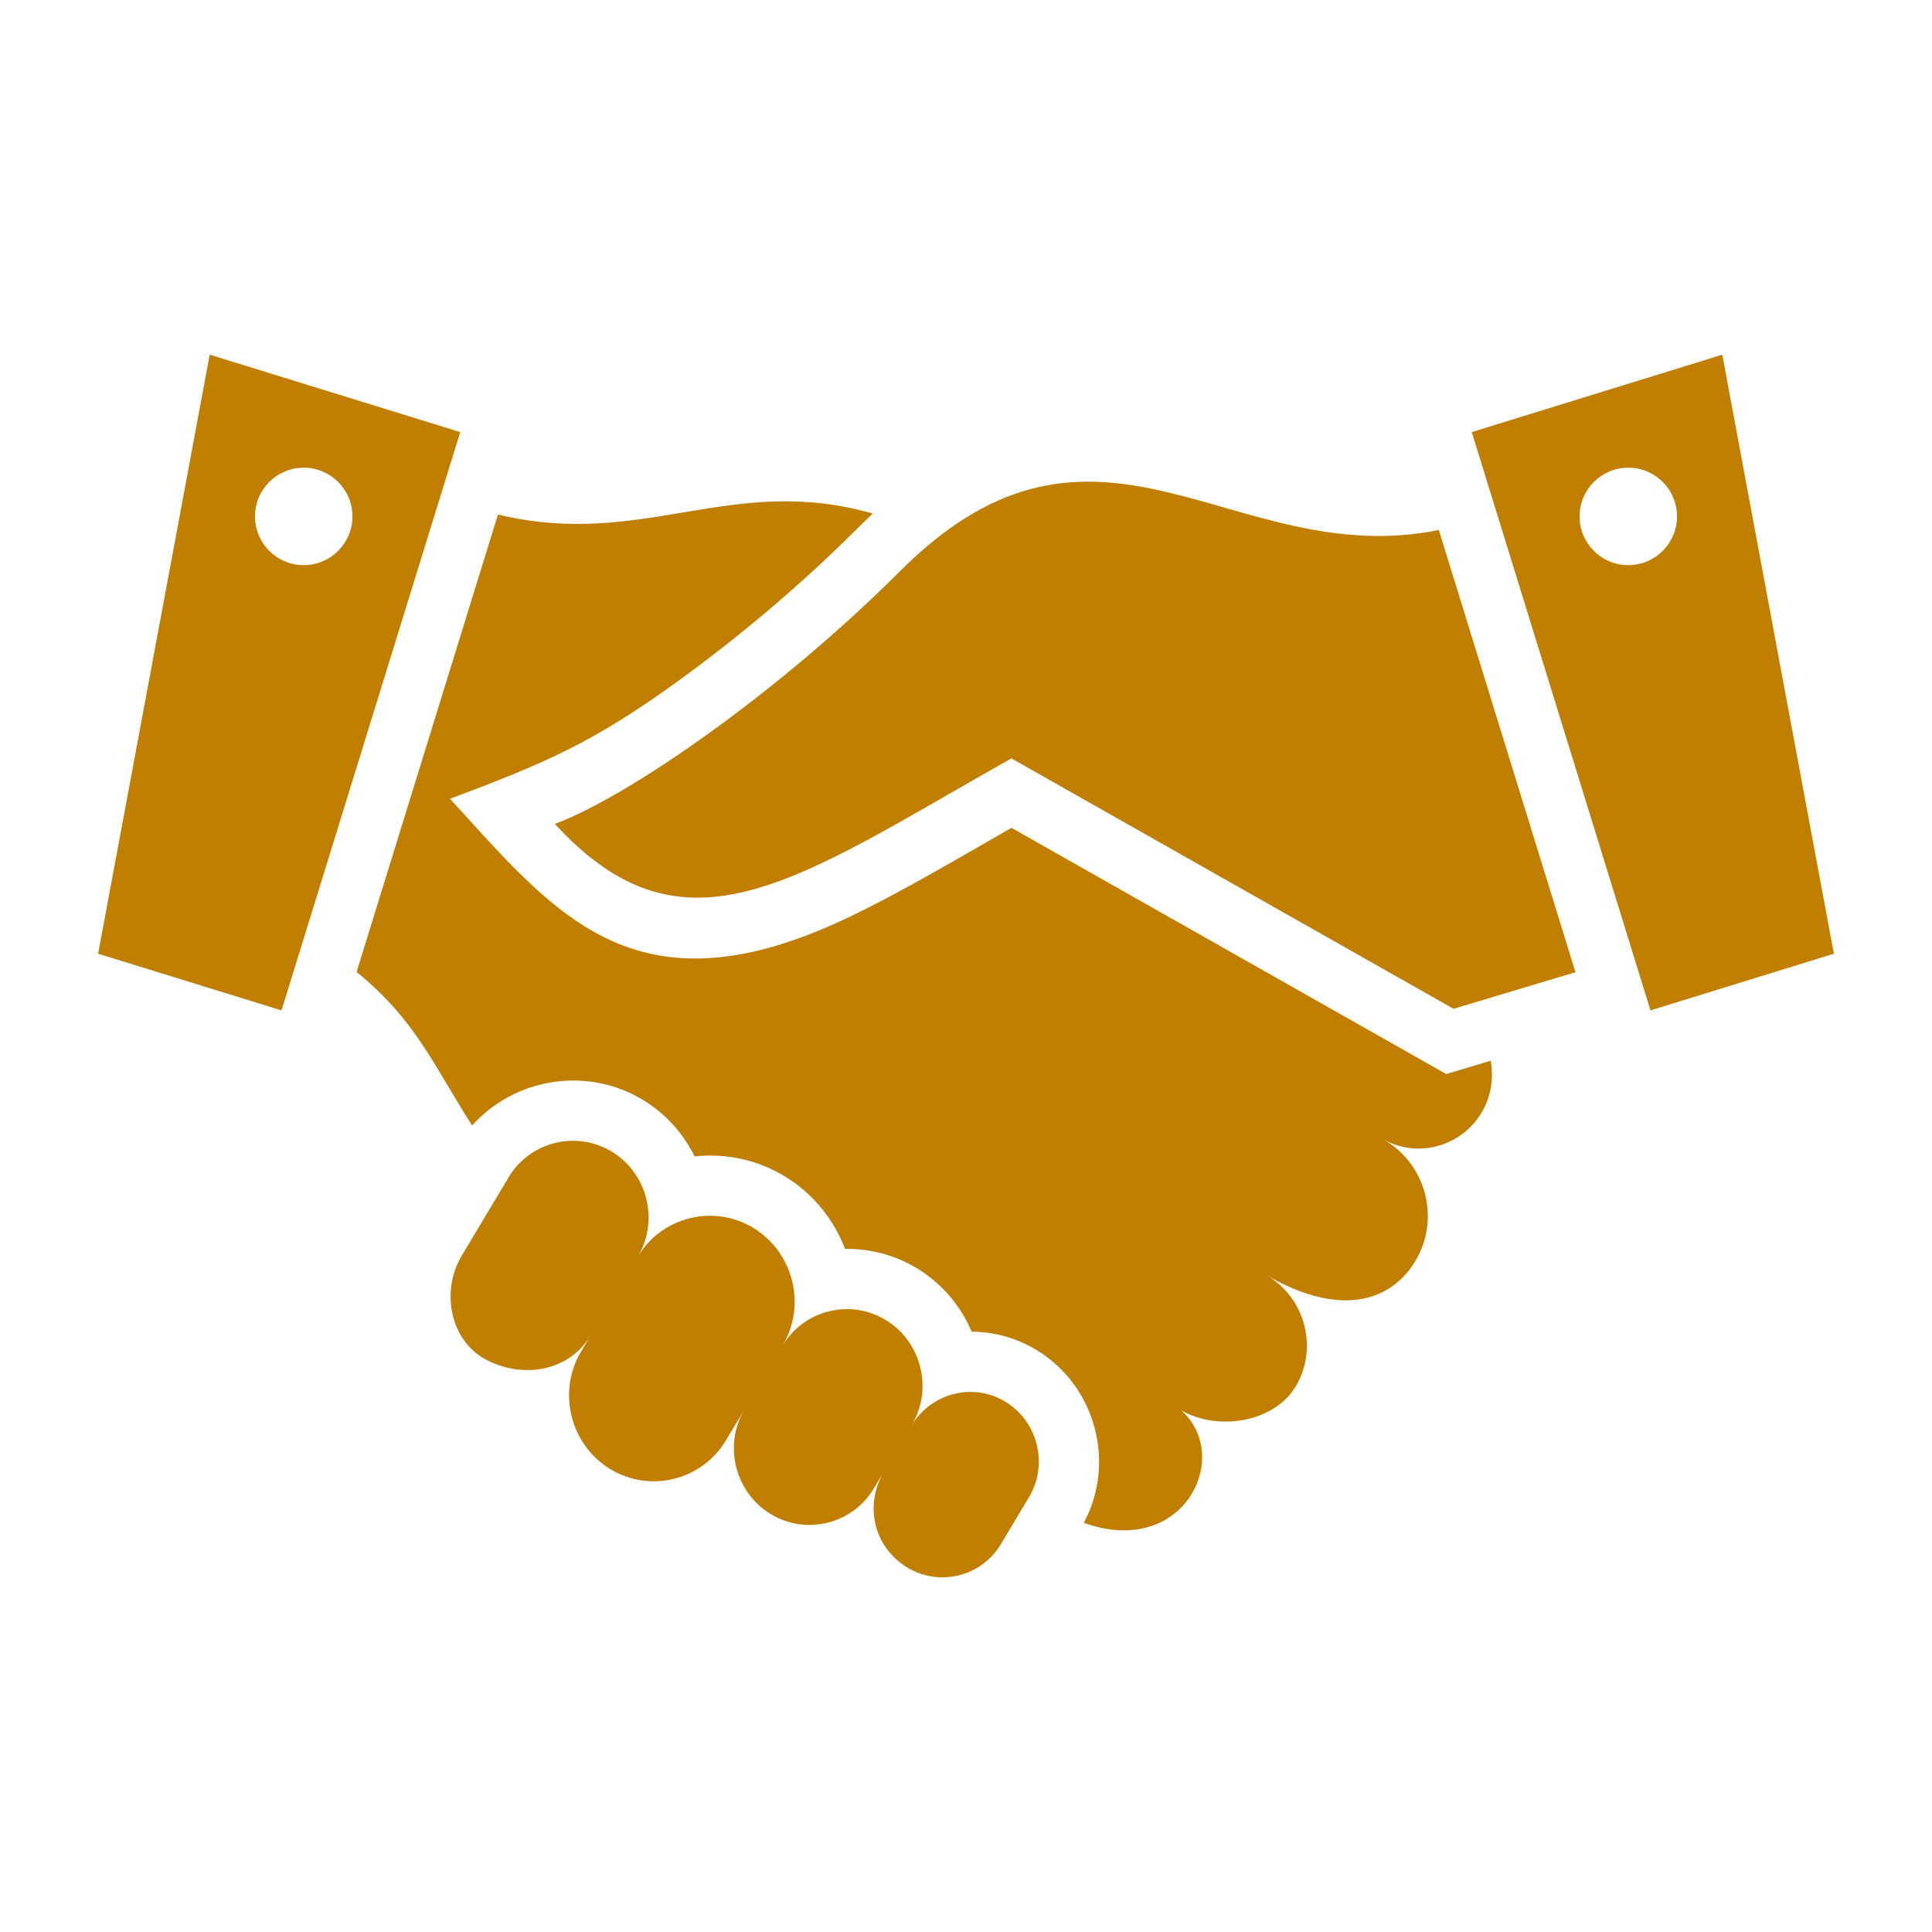 <svg id="Layer_1" enable-background="new 0 0 512 512" viewBox="0 0 512 512" xmlns="http://www.w3.org/2000/svg" fill="#c17f02"><path clip-rule="evenodd" d="m234.033 390.382c-4.969 8.791-2.405 19.611 6.299 24.959 8.546 5.253 19.752 2.507 24.901-6.101l7.48-12.505c5.149-8.608 2.37-19.948-6.176-25.201-8.639-5.309-19.643-2.391-24.899 6.103 5.671-9.484 2.609-21.977-6.806-27.763s-21.759-2.761-27.431 6.722c6.357-10.627 2.925-24.626-7.626-31.111-10.551-6.484-24.384-3.094-30.74 7.532 5.672-9.483 2.61-21.976-6.805-27.762s-21.76-2.761-27.432 6.721l-12.43 20.781c-5.672 9.483-3.08 22.819 6.805 27.762 9.884 4.942 21.759 2.762 27.431-6.721l-2.605 4.355c-6.356 10.626-2.925 24.627 7.626 31.11 10.55 6.485 24.383 3.095 30.74-7.532l4.968-8.304c-5.666 9.481-2.603 21.969 6.81 27.754 9.415 5.786 21.759 2.762 27.431-6.721zm-112.064-275.874-66.395-20.517-29.574 158.756 48.608 15.021c15.787-51.087 31.575-102.173 47.361-153.26zm-41.482 35.26c-7.131 0-12.912-5.781-12.912-12.911s5.781-12.912 12.912-12.912 12.911 5.781 12.911 12.912-5.78 12.911-12.911 12.911zm150.818-13.662c-1.39 1.285-2.778 2.62-4.167 4.01-14.751 14.758-31.091 28.555-47.992 40.768-22.313 16.125-35.091 21.501-59.887 30.811 24.265 26.497 43.127 50.631 84.184 39.566 11.891-3.204 23.426-8.874 34.237-14.693 10.23-5.506 20.279-11.396 30.367-17.186l115.218 65.251 11.775-3.533c.811 4.331.212 8.947-2.023 13.076-5.109 9.439-16.969 13.021-26.326 7.821 10.882 6.191 14.907 20.194 8.935 31.227-5.953 10.999-19.248 16.56-39.723 4.879 9.77 5.818 13.329 18.554 7.883 28.615-5.488 10.138-20.601 12.734-30.665 7.1 13.588 12.226.618 39.26-25.897 29.753 8.521-15.873 3.181-36.147-12.31-45.667-5.45-3.349-11.461-4.961-17.411-5.005-2.848-6.7-7.699-12.603-14.293-16.656-5.994-3.684-12.675-5.375-19.259-5.265-2.946-7.705-8.322-14.529-15.798-19.124-7.472-4.592-15.946-6.281-24.085-5.395-2.919-5.945-7.47-11.154-13.461-14.836-14.95-9.187-34.176-5.976-45.49 6.645-10.137-15.839-14.983-28.013-30.617-40.681l36.186-117.092 1.281-4.146c38.258 9.263 61.814-11.033 99.338-.243zm149.997 4.346c-54.727 11.12-90.256-41.645-142.848 10.974-31.457 31.474-71.241 59.353-91.405 66.924 34.616 37.799 64.337 14.555 120.976-17.369l117.183 66.363 32.312-9.694zm56.09 127.315 48.608-15.02-29.574-158.756-66.395 20.517zm7.033-130.911c0 7.131-5.781 12.911-12.912 12.911s-12.912-5.781-12.912-12.911 5.781-12.912 12.912-12.912c7.131.001 12.912 5.781 12.912 12.912z" fill-rule="evenodd"/></svg>
